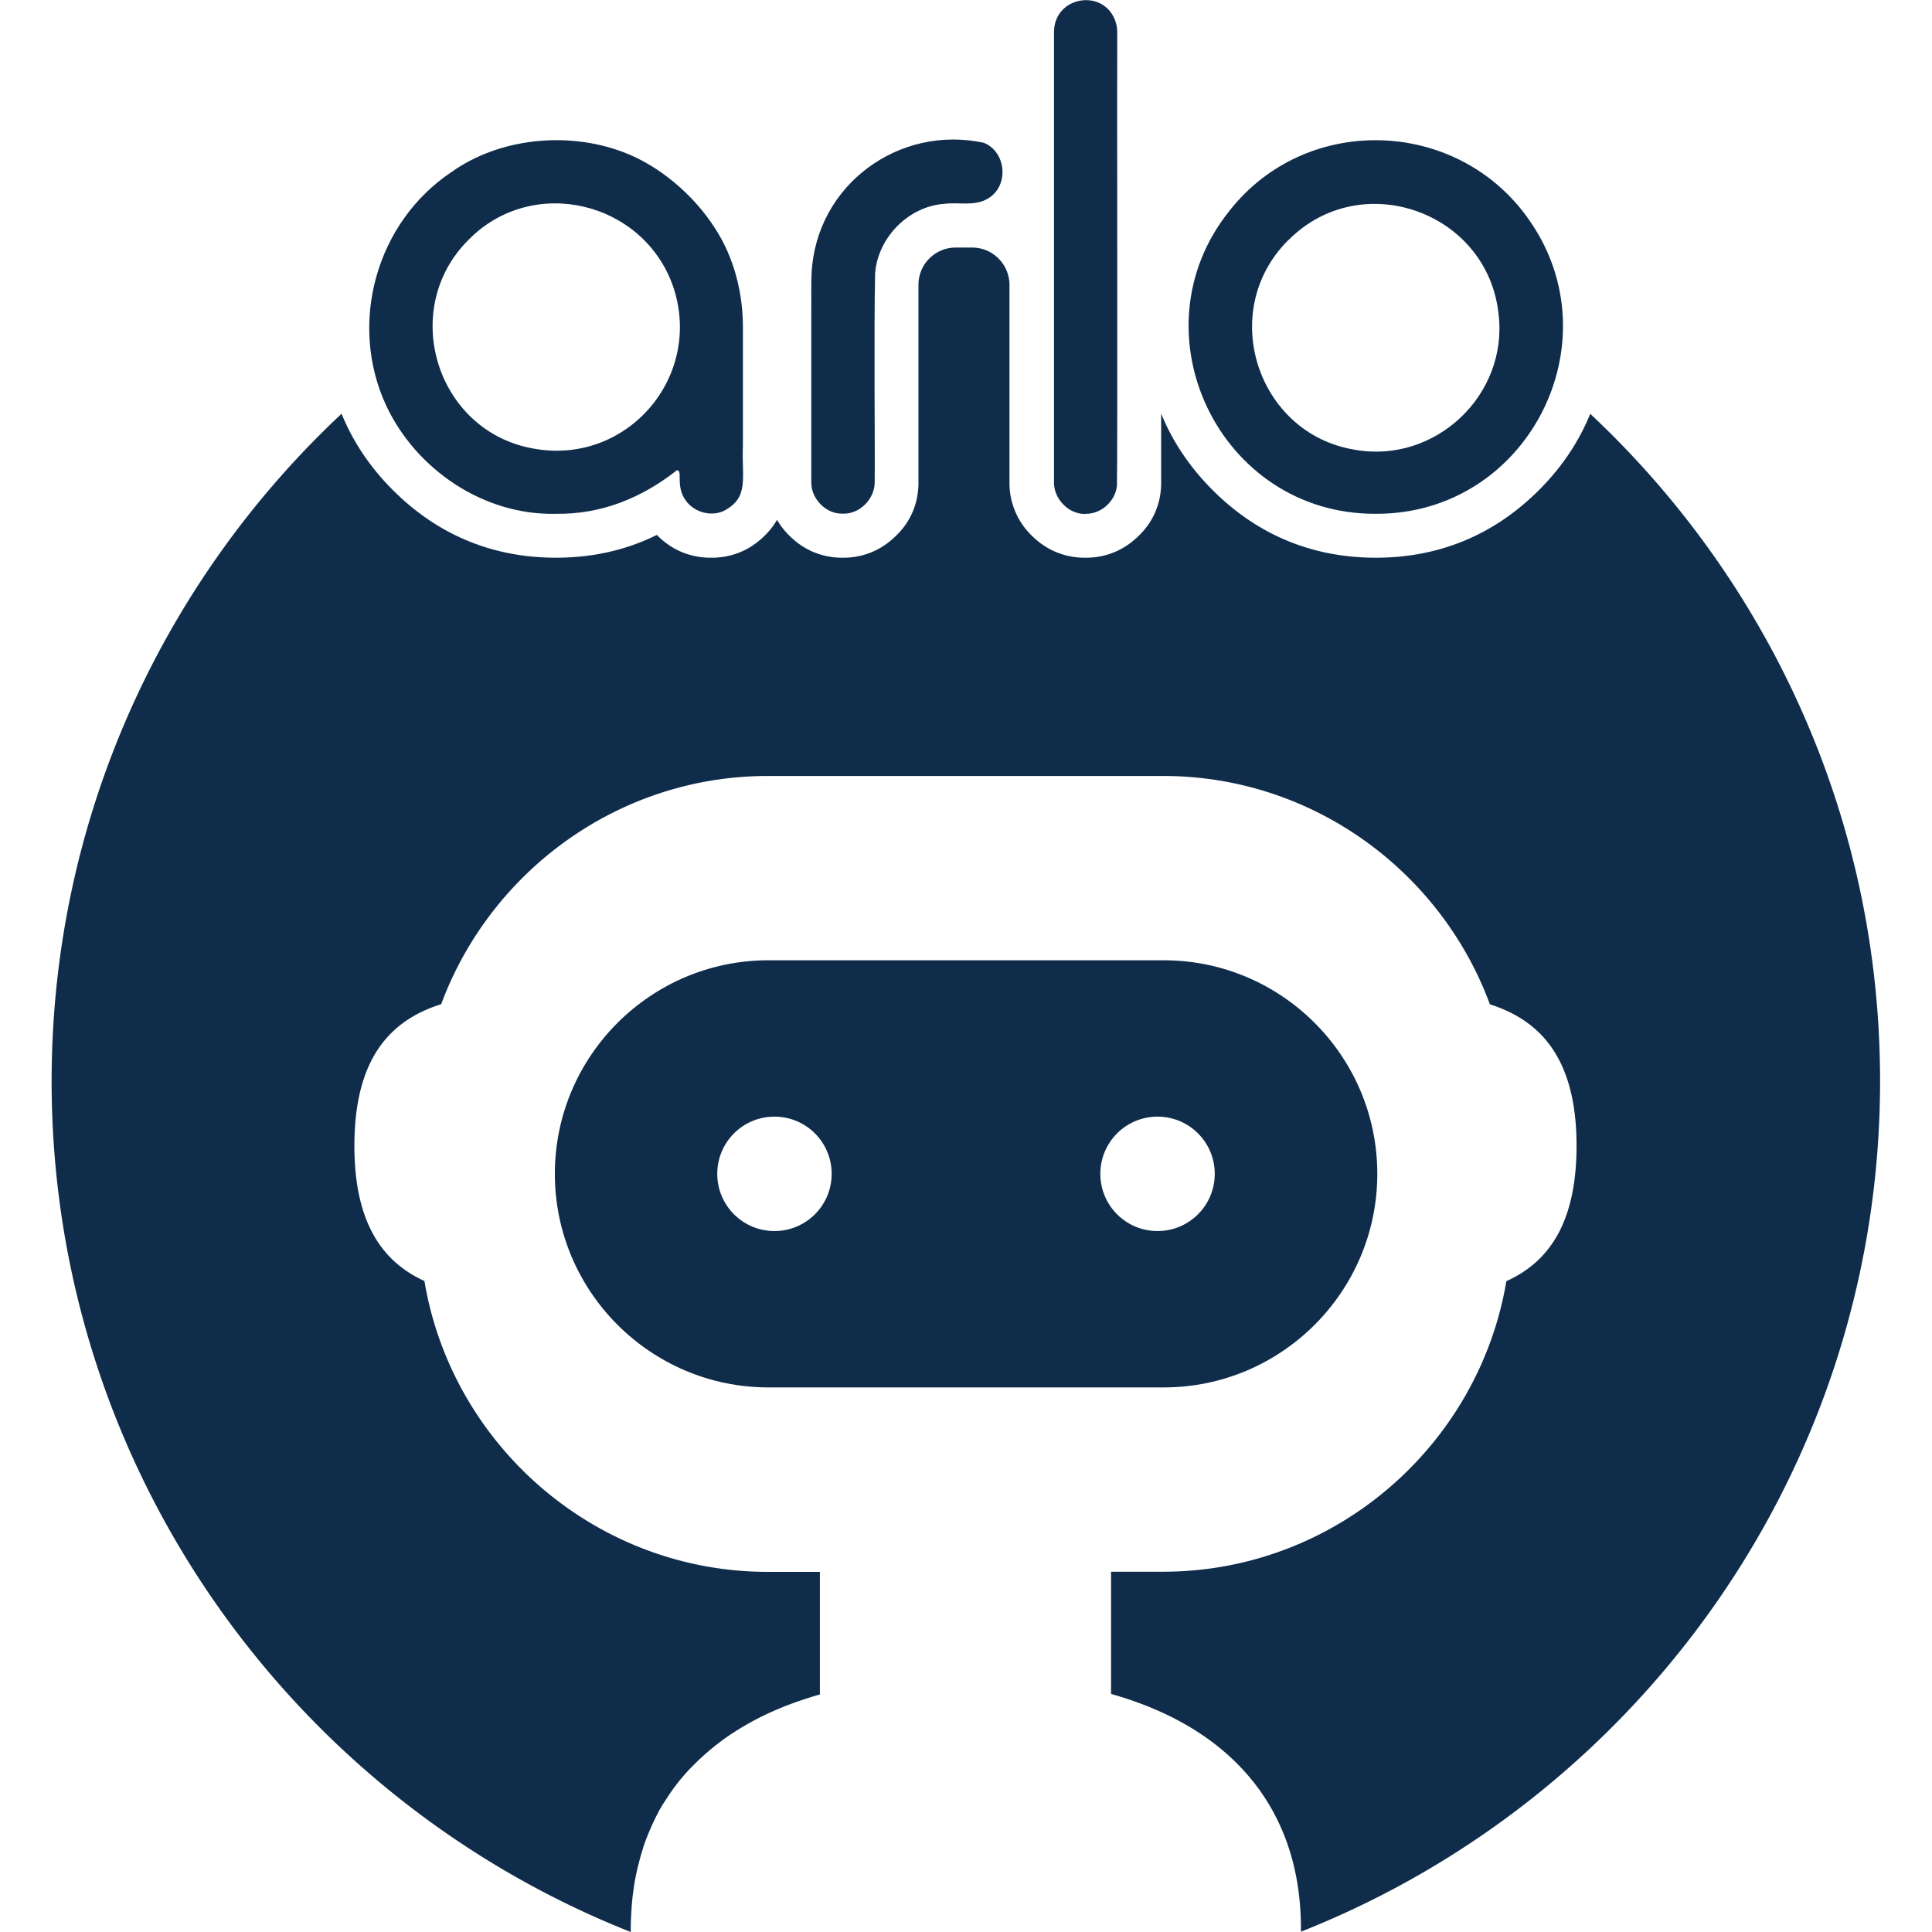 <svg xmlns="http://www.w3.org/2000/svg" width="128" height="128">
    <path fill="#0f2d4b" d="M36.87 34.04c2.98.04 5.66-1.06 7.97-2.88.23-.03.18.34.19.53 0 .47.06.93.31 1.33.51.86 1.65 1.24 2.57.85 1.78-.89 1.21-2.23 1.31-4.37v-7.66c.03-2.4-.59-4.8-1.87-6.75-1.4-2.18-3.68-4.13-6.08-5.02-3.68-1.39-8.21-.92-11.36 1.33-5 3.34-6.85 10.04-4.32 15.48 1.98 4.22 6.46 7.28 11.24 7.16zm-5.81-18.17c4.24-4.3 11.57-2.54 13.54 3.12 2.02 6-3.12 11.93-9.36 10.71-6.36-1.2-8.8-9.22-4.21-13.8z"/>
    <path fill="#0f2d4b" d="M55.83 34.03c1.14.05 2.16-1.01 2.12-2.14.03-1.33-.06-10.25.03-13.79.19-2.4 2.25-4.46 4.64-4.6.95-.11 1.97.18 2.84-.35 1.4-.82 1.23-3.08-.28-3.69-5.62-1.21-11.11 2.79-11.41 8.64-.04.89-.01 1.54-.02 2.61v11.24c-.02 1.07.95 2.1 2.04 2.08z"/>
    <path fill="#0f2d4b" d="M71.9 34.04c1.04.04 2.01-.84 2.1-1.87.05-1.17 0-28.83.02-30.08 0-.03 0-.08-.01-.19-.01-.1-.04-.24-.08-.4-.7-2.3-4.06-1.81-4.1.59v29.9c0 1.06.96 2.07 2.04 2.06h.04Z"/>
    <path fill="#0f2d4b" d="M91.17 34.04c10.01.02 15.81-11.3 10.18-19.41-4.69-6.82-14.78-7.18-19.89-.67-6.45 8.03-.67 20.12 9.67 20.08zm-5.81-18.13c4.82-4.86 13.18-1.89 13.92 4.87.67 5.38-4.2 9.99-9.56 9.01-6.44-1.08-9.07-9.17-4.39-13.86l.03-.03Z"/>
    <path fill="#0f2d4b" d="M105.36 27.41c-.75 1.85-1.88 3.54-3.4 5.06-2.97 2.97-6.61 4.48-10.81 4.48s-7.84-1.51-10.81-4.48c-1.52-1.52-2.66-3.22-3.41-5.07v4.57c0 1.37-.51 2.59-1.49 3.53-.96.95-2.16 1.45-3.5 1.45h-.07c-1.33 0-2.54-.5-3.5-1.45a4.84 4.84 0 0 1-1.49-3.53v-13.1a2.48 2.48 0 0 0-2.52-2.47h-1.04c-1.37 0-2.47 1.11-2.47 2.47v13.1c0 1.37-.51 2.59-1.49 3.53-.96.95-2.16 1.45-3.49 1.45h-.07c-1.33 0-2.54-.5-3.49-1.45a5 5 0 0 1-.83-1.06c-.22.38-.5.74-.83 1.06-.96.95-2.16 1.45-3.5 1.45h-.07c-1.36 0-2.6-.52-3.56-1.51-2.04 1.01-4.28 1.51-6.68 1.51-4.2 0-7.84-1.51-10.81-4.48-1.52-1.52-2.65-3.21-3.4-5.06C10.82 38.47 3.42 54.21 3.42 71.63c0 25.57 15.92 47.49 38.37 56.37v-.23c0-.43.02-.84.05-1.26 0-.11.01-.21.02-.31.03-.4.08-.8.14-1.19v-.03c.06-.4.14-.79.23-1.17.02-.09.04-.19.07-.28.09-.37.19-.74.31-1.09v-.03c.12-.37.26-.73.41-1.08.03-.08.07-.16.1-.24.15-.34.31-.68.49-1v-.02c.18-.34.39-.66.6-.98.04-.07.09-.13.13-.2.21-.31.44-.62.67-.91.25-.3.51-.6.78-.88l.15-.15c.56-.56 1.16-1.09 1.82-1.58.05-.04.11-.08.16-.12.68-.49 1.4-.93 2.18-1.34.06-.03.11-.06.17-.09.79-.4 1.64-.76 2.54-1.08l.18-.06c.45-.15.9-.3 1.38-.43-.02 0-.03 0-.05.01v-8.12h-3.45c-11.39 0-20.93-8.37-22.75-19.27-2.81-1.28-4.64-3.89-4.64-8.95 0-5.74 2.32-8.31 5.75-9.39 3.26-8.8 11.75-15.12 21.64-15.12h26.19c9.9 0 18.4 6.32 21.65 15.13 3.43 1.09 5.74 3.68 5.74 9.37 0 5.1-1.83 7.7-4.65 8.97-1.83 10.89-11.36 19.25-22.74 19.25h-3.45v8.1h.02-.01c8.19 2.31 12.57 7.83 12.57 15.53v.22c22.45-8.88 38.37-30.79 38.37-56.36 0-17.43-7.4-33.16-19.22-44.22Z"/>
    <path fill="#0f2d4b" d="M77.1 63.62H50.91c-7.8 0-14.15 6.35-14.15 14.15s6.35 14.15 14.15 14.15H77.1c7.8 0 14.15-6.35 14.15-14.15S84.9 63.62 77.1 63.62M51.31 81.56c-2.09 0-3.79-1.69-3.79-3.79s1.7-3.79 3.79-3.79 3.79 1.69 3.79 3.79-1.7 3.79-3.79 3.79m25.38 0c-2.09 0-3.79-1.69-3.79-3.79s1.7-3.79 3.79-3.79 3.79 1.69 3.79 3.79-1.7 3.79-3.79 3.79"/>
</svg>
